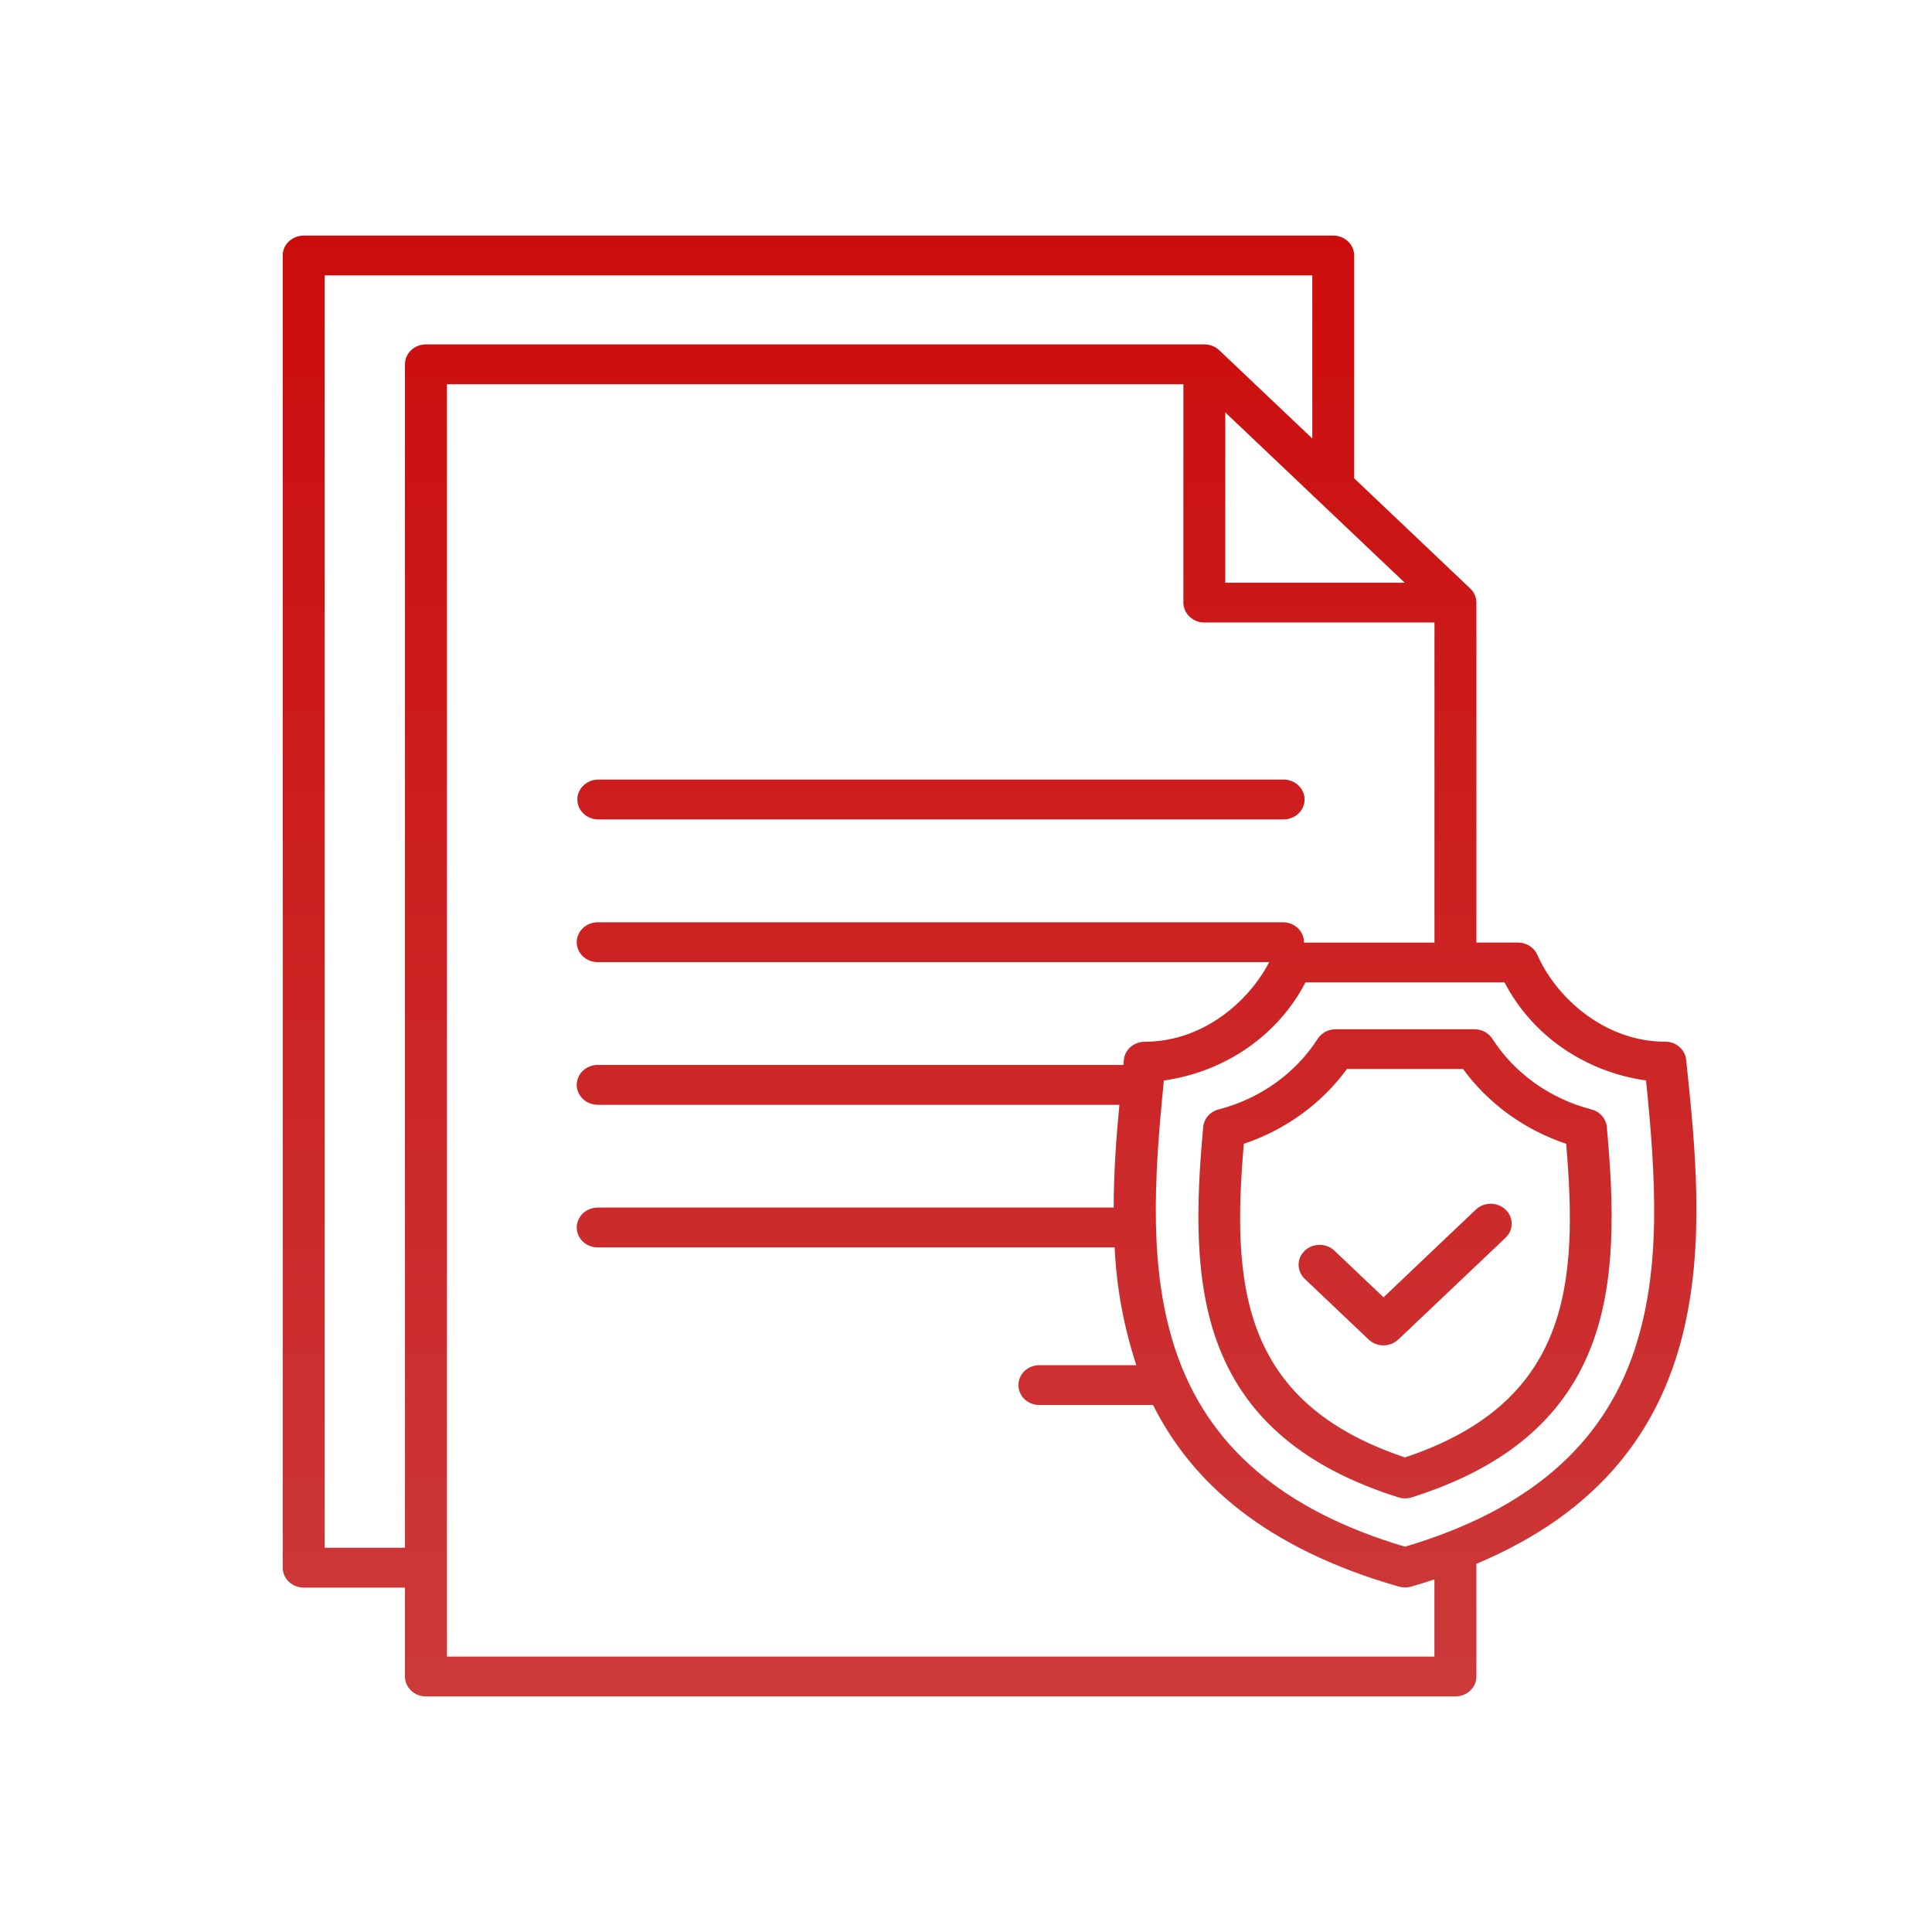 <svg width="41" height="41" viewBox="0 0 41 41" fill="none" xmlns="http://www.w3.org/2000/svg">
<g clip-path="url(#clip0_7215_14123)">
<path d="M12.253 16.967C12.253 16.911 12.264 16.856 12.287 16.805C12.309 16.754 12.342 16.707 12.383 16.668C12.425 16.629 12.474 16.598 12.528 16.576C12.582 16.555 12.64 16.544 12.698 16.544H27.227C27.287 16.543 27.346 16.552 27.401 16.573C27.457 16.593 27.507 16.624 27.55 16.664C27.593 16.703 27.627 16.75 27.65 16.802C27.673 16.854 27.685 16.91 27.685 16.966C27.685 17.023 27.673 17.079 27.65 17.131C27.627 17.183 27.593 17.23 27.55 17.269C27.507 17.309 27.457 17.34 27.401 17.36C27.346 17.381 27.287 17.39 27.227 17.389H12.697C12.579 17.389 12.466 17.344 12.383 17.265C12.3 17.186 12.253 17.078 12.253 16.967ZM31.331 33.186V35.577C31.331 35.633 31.32 35.688 31.298 35.739C31.275 35.791 31.242 35.837 31.201 35.876C31.16 35.916 31.111 35.947 31.057 35.968C31.003 35.989 30.945 36 30.886 36H9.039C8.98 36 8.922 35.989 8.868 35.968C8.814 35.947 8.765 35.916 8.724 35.876C8.683 35.837 8.65 35.791 8.628 35.739C8.605 35.688 8.594 35.633 8.594 35.578V33.691H6.445C6.387 33.691 6.329 33.68 6.275 33.659C6.221 33.638 6.172 33.606 6.13 33.567C6.089 33.528 6.056 33.481 6.034 33.43C6.012 33.379 6 33.324 6 33.269V5.422C6 5.31 6.047 5.203 6.13 5.124C6.214 5.045 6.327 5 6.445 5H28.292C28.41 5 28.523 5.045 28.607 5.124C28.69 5.203 28.737 5.31 28.737 5.422V10.151L31.2 12.489C31.242 12.528 31.275 12.575 31.297 12.626C31.319 12.677 31.331 12.732 31.331 12.787V20.003H32.214C32.301 20.003 32.387 20.028 32.46 20.074C32.533 20.12 32.59 20.186 32.624 20.263C33.014 21.151 34.033 22.107 35.339 22.107C35.449 22.107 35.556 22.145 35.637 22.216C35.719 22.286 35.771 22.383 35.782 22.487C36.162 26.1 36.67 30.947 31.331 33.186L31.331 33.186ZM26.002 12.367H29.812L26.002 8.751V12.367ZM9.039 7.309H25.558C25.616 7.309 25.674 7.32 25.729 7.341C25.783 7.362 25.832 7.394 25.874 7.433L27.849 9.307V5.844H6.89V32.846H8.594V7.731C8.594 7.619 8.641 7.512 8.724 7.433C8.808 7.354 8.921 7.309 9.039 7.309ZM30.441 33.517C30.28 33.57 30.115 33.621 29.945 33.67C29.861 33.694 29.772 33.694 29.688 33.67C26.849 32.859 25.292 31.457 24.47 29.816H22.07C22.011 29.818 21.951 29.808 21.896 29.787C21.84 29.767 21.79 29.736 21.747 29.697C21.705 29.657 21.671 29.61 21.648 29.558C21.624 29.506 21.613 29.45 21.613 29.394C21.613 29.337 21.624 29.282 21.648 29.23C21.671 29.177 21.705 29.13 21.747 29.091C21.79 29.052 21.84 29.021 21.896 29C21.951 28.98 22.011 28.97 22.07 28.972H24.116C23.849 28.161 23.693 27.32 23.655 26.472H12.697C12.638 26.473 12.579 26.463 12.523 26.443C12.468 26.422 12.417 26.392 12.374 26.352C12.332 26.313 12.298 26.266 12.275 26.214C12.252 26.162 12.24 26.106 12.24 26.049C12.24 25.993 12.252 25.937 12.275 25.885C12.298 25.833 12.332 25.786 12.374 25.747C12.417 25.707 12.468 25.677 12.523 25.656C12.579 25.636 12.638 25.626 12.697 25.627H23.635C23.635 24.885 23.689 24.149 23.756 23.445H12.697C12.638 23.446 12.579 23.436 12.523 23.416C12.468 23.395 12.417 23.365 12.374 23.325C12.332 23.286 12.298 23.239 12.275 23.187C12.252 23.135 12.24 23.079 12.24 23.023C12.24 22.966 12.252 22.91 12.275 22.858C12.298 22.806 12.332 22.759 12.374 22.72C12.417 22.68 12.468 22.649 12.523 22.629C12.579 22.608 12.638 22.599 12.697 22.6H23.84L23.851 22.488C23.862 22.384 23.913 22.287 23.995 22.217C24.077 22.147 24.183 22.108 24.294 22.108C25.526 22.108 26.499 21.259 26.935 20.417H12.697C12.638 20.419 12.579 20.409 12.523 20.389C12.468 20.368 12.417 20.337 12.374 20.298C12.332 20.259 12.298 20.212 12.275 20.16C12.252 20.108 12.24 20.052 12.24 19.995C12.24 19.939 12.252 19.883 12.275 19.831C12.298 19.779 12.332 19.732 12.374 19.692C12.417 19.653 12.468 19.622 12.523 19.602C12.579 19.581 12.638 19.571 12.697 19.573H27.227C27.345 19.573 27.459 19.617 27.542 19.697C27.625 19.776 27.672 19.883 27.672 19.995V20.004H30.442V13.21H25.559C25.5 13.21 25.442 13.199 25.388 13.178C25.334 13.156 25.285 13.125 25.244 13.086C25.203 13.047 25.17 13 25.148 12.949C25.125 12.898 25.114 12.843 25.114 12.787V8.154H9.484V35.156H30.441V33.517ZM34.691 28.636C35.251 26.944 35.148 25.045 34.932 22.929C34.292 22.839 33.684 22.602 33.16 22.24C32.637 21.877 32.215 21.399 31.929 20.848H27.703C27.417 21.399 26.995 21.877 26.472 22.24C25.948 22.602 25.34 22.839 24.699 22.929C24.485 25.045 24.381 26.944 24.941 28.636C25.617 30.68 27.212 32.051 29.816 32.824C32.42 32.051 34.016 30.68 34.692 28.636H34.691ZM34.098 23.915C34.246 25.52 34.309 27.198 33.76 28.597C33.166 30.117 31.921 31.157 29.958 31.776C29.867 31.805 29.768 31.805 29.677 31.776C27.712 31.157 26.468 30.117 25.873 28.597C25.325 27.197 25.387 25.52 25.535 23.915C25.543 23.828 25.579 23.745 25.639 23.678C25.698 23.612 25.778 23.564 25.867 23.543C26.743 23.315 27.494 22.778 27.966 22.043C28.006 21.982 28.062 21.931 28.128 21.896C28.194 21.861 28.269 21.843 28.344 21.843H31.29C31.365 21.843 31.44 21.861 31.506 21.896C31.572 21.931 31.628 21.982 31.668 22.043C32.141 22.778 32.891 23.314 33.767 23.543C33.856 23.565 33.936 23.612 33.995 23.679C34.054 23.745 34.09 23.828 34.099 23.915H34.098ZM33.236 24.273C32.35 23.975 31.585 23.42 31.049 22.686H28.583C28.047 23.42 27.282 23.975 26.395 24.273C26.144 27.233 26.311 29.76 29.816 30.929C33.322 29.76 33.489 27.233 33.237 24.273H33.236ZM31.314 25.675L29.361 27.531L28.318 26.542C28.235 26.462 28.122 26.418 28.004 26.418C27.886 26.418 27.773 26.462 27.689 26.542C27.606 26.621 27.559 26.728 27.559 26.84C27.559 26.952 27.606 27.059 27.689 27.139L29.044 28.426C29.086 28.465 29.135 28.497 29.189 28.518C29.243 28.539 29.301 28.55 29.359 28.55C29.418 28.55 29.475 28.539 29.529 28.518C29.583 28.497 29.632 28.465 29.674 28.426L31.944 26.272C31.986 26.233 32.02 26.187 32.044 26.135C32.067 26.084 32.079 26.028 32.08 25.972C32.08 25.916 32.069 25.86 32.047 25.808C32.024 25.756 31.991 25.709 31.949 25.67C31.908 25.63 31.858 25.599 31.803 25.577C31.748 25.556 31.69 25.545 31.631 25.546C31.571 25.547 31.513 25.558 31.459 25.58C31.404 25.603 31.355 25.635 31.314 25.675Z" fill="url(#paint0_linear_7215_14123)"/>
<path d="M12.253 16.967C12.253 16.911 12.264 16.856 12.287 16.805C12.309 16.754 12.342 16.707 12.383 16.668C12.425 16.629 12.474 16.598 12.528 16.576C12.582 16.555 12.64 16.544 12.698 16.544H27.227C27.287 16.543 27.346 16.552 27.401 16.573C27.457 16.593 27.507 16.624 27.55 16.664C27.593 16.703 27.627 16.75 27.65 16.802C27.673 16.854 27.685 16.91 27.685 16.966C27.685 17.023 27.673 17.079 27.65 17.131C27.627 17.183 27.593 17.23 27.55 17.269C27.507 17.309 27.457 17.34 27.401 17.36C27.346 17.381 27.287 17.39 27.227 17.389H12.697C12.579 17.389 12.466 17.344 12.383 17.265C12.3 17.186 12.253 17.078 12.253 16.967ZM31.331 33.186V35.577C31.331 35.633 31.32 35.688 31.298 35.739C31.275 35.791 31.242 35.837 31.201 35.876C31.16 35.916 31.111 35.947 31.057 35.968C31.003 35.989 30.945 36 30.886 36H9.039C8.98 36 8.922 35.989 8.868 35.968C8.814 35.947 8.765 35.916 8.724 35.876C8.683 35.837 8.65 35.791 8.628 35.739C8.605 35.688 8.594 35.633 8.594 35.578V33.691H6.445C6.387 33.691 6.329 33.68 6.275 33.659C6.221 33.638 6.172 33.606 6.13 33.567C6.089 33.528 6.056 33.481 6.034 33.43C6.012 33.379 6 33.324 6 33.269V5.422C6 5.31 6.047 5.203 6.13 5.124C6.214 5.045 6.327 5 6.445 5H28.292C28.41 5 28.523 5.045 28.607 5.124C28.69 5.203 28.737 5.31 28.737 5.422V10.151L31.2 12.489C31.242 12.528 31.275 12.575 31.297 12.626C31.319 12.677 31.331 12.732 31.331 12.787V20.003H32.214C32.301 20.003 32.387 20.028 32.46 20.074C32.533 20.12 32.59 20.186 32.624 20.263C33.014 21.151 34.033 22.107 35.339 22.107C35.449 22.107 35.556 22.145 35.637 22.216C35.719 22.286 35.771 22.383 35.782 22.487C36.162 26.1 36.67 30.947 31.331 33.186L31.331 33.186ZM26.002 12.367H29.812L26.002 8.751V12.367ZM9.039 7.309H25.558C25.616 7.309 25.674 7.32 25.729 7.341C25.783 7.362 25.832 7.394 25.874 7.433L27.849 9.307V5.844H6.89V32.846H8.594V7.731C8.594 7.619 8.641 7.512 8.724 7.433C8.808 7.354 8.921 7.309 9.039 7.309ZM30.441 33.517C30.28 33.57 30.115 33.621 29.945 33.67C29.861 33.694 29.772 33.694 29.688 33.67C26.849 32.859 25.292 31.457 24.47 29.816H22.07C22.011 29.818 21.951 29.808 21.896 29.787C21.84 29.767 21.79 29.736 21.747 29.697C21.705 29.657 21.671 29.61 21.648 29.558C21.624 29.506 21.613 29.45 21.613 29.394C21.613 29.337 21.624 29.282 21.648 29.23C21.671 29.177 21.705 29.13 21.747 29.091C21.79 29.052 21.84 29.021 21.896 29C21.951 28.98 22.011 28.97 22.07 28.972H24.116C23.849 28.161 23.693 27.32 23.655 26.472H12.697C12.638 26.473 12.579 26.463 12.523 26.443C12.468 26.422 12.417 26.392 12.374 26.352C12.332 26.313 12.298 26.266 12.275 26.214C12.252 26.162 12.24 26.106 12.24 26.049C12.24 25.993 12.252 25.937 12.275 25.885C12.298 25.833 12.332 25.786 12.374 25.747C12.417 25.707 12.468 25.677 12.523 25.656C12.579 25.636 12.638 25.626 12.697 25.627H23.635C23.635 24.885 23.689 24.149 23.756 23.445H12.697C12.638 23.446 12.579 23.436 12.523 23.416C12.468 23.395 12.417 23.365 12.374 23.325C12.332 23.286 12.298 23.239 12.275 23.187C12.252 23.135 12.24 23.079 12.24 23.023C12.24 22.966 12.252 22.91 12.275 22.858C12.298 22.806 12.332 22.759 12.374 22.72C12.417 22.68 12.468 22.649 12.523 22.629C12.579 22.608 12.638 22.599 12.697 22.6H23.84L23.851 22.488C23.862 22.384 23.913 22.287 23.995 22.217C24.077 22.147 24.183 22.108 24.294 22.108C25.526 22.108 26.499 21.259 26.935 20.417H12.697C12.638 20.419 12.579 20.409 12.523 20.389C12.468 20.368 12.417 20.337 12.374 20.298C12.332 20.259 12.298 20.212 12.275 20.16C12.252 20.108 12.24 20.052 12.24 19.995C12.24 19.939 12.252 19.883 12.275 19.831C12.298 19.779 12.332 19.732 12.374 19.692C12.417 19.653 12.468 19.622 12.523 19.602C12.579 19.581 12.638 19.571 12.697 19.573H27.227C27.345 19.573 27.459 19.617 27.542 19.697C27.625 19.776 27.672 19.883 27.672 19.995V20.004H30.442V13.21H25.559C25.5 13.21 25.442 13.199 25.388 13.178C25.334 13.156 25.285 13.125 25.244 13.086C25.203 13.047 25.17 13 25.148 12.949C25.125 12.898 25.114 12.843 25.114 12.787V8.154H9.484V35.156H30.441V33.517ZM34.691 28.636C35.251 26.944 35.148 25.045 34.932 22.929C34.292 22.839 33.684 22.602 33.16 22.24C32.637 21.877 32.215 21.399 31.929 20.848H27.703C27.417 21.399 26.995 21.877 26.472 22.24C25.948 22.602 25.34 22.839 24.699 22.929C24.485 25.045 24.381 26.944 24.941 28.636C25.617 30.68 27.212 32.051 29.816 32.824C32.42 32.051 34.016 30.68 34.692 28.636H34.691ZM34.098 23.915C34.246 25.52 34.309 27.198 33.76 28.597C33.166 30.117 31.921 31.157 29.958 31.776C29.867 31.805 29.768 31.805 29.677 31.776C27.712 31.157 26.468 30.117 25.873 28.597C25.325 27.197 25.387 25.52 25.535 23.915C25.543 23.828 25.579 23.745 25.639 23.678C25.698 23.612 25.778 23.564 25.867 23.543C26.743 23.315 27.494 22.778 27.966 22.043C28.006 21.982 28.062 21.931 28.128 21.896C28.194 21.861 28.269 21.843 28.344 21.843H31.29C31.365 21.843 31.44 21.861 31.506 21.896C31.572 21.931 31.628 21.982 31.668 22.043C32.141 22.778 32.891 23.314 33.767 23.543C33.856 23.565 33.936 23.612 33.995 23.679C34.054 23.745 34.09 23.828 34.099 23.915H34.098ZM33.236 24.273C32.35 23.975 31.585 23.42 31.049 22.686H28.583C28.047 23.42 27.282 23.975 26.395 24.273C26.144 27.233 26.311 29.76 29.816 30.929C33.322 29.76 33.489 27.233 33.237 24.273H33.236ZM31.314 25.675L29.361 27.531L28.318 26.542C28.235 26.462 28.122 26.418 28.004 26.418C27.886 26.418 27.773 26.462 27.689 26.542C27.606 26.621 27.559 26.728 27.559 26.84C27.559 26.952 27.606 27.059 27.689 27.139L29.044 28.426C29.086 28.465 29.135 28.497 29.189 28.518C29.243 28.539 29.301 28.55 29.359 28.55C29.418 28.55 29.475 28.539 29.529 28.518C29.583 28.497 29.632 28.465 29.674 28.426L31.944 26.272C31.986 26.233 32.02 26.187 32.044 26.135C32.067 26.084 32.079 26.028 32.08 25.972C32.08 25.916 32.069 25.86 32.047 25.808C32.024 25.756 31.991 25.709 31.949 25.67C31.908 25.63 31.858 25.599 31.803 25.577C31.748 25.556 31.69 25.545 31.631 25.546C31.571 25.547 31.513 25.558 31.459 25.58C31.404 25.603 31.355 25.635 31.314 25.675Z" fill="black" fill-opacity="0.2"/>
</g>
<defs>
<linearGradient id="paint0_linear_7215_14123" x1="21" y1="5" x2="21" y2="36" gradientUnits="userSpaceOnUse">
<stop stop-color="#FF0F0F"/>
<stop offset="1" stop-color="#FF4849"/>
</linearGradient>
<clipPath id="clip0_7215_14123">
<rect width="39.751" height="40.359" fill="white" transform="translate(0.945 -0.008)"/>
</clipPath>
</defs>
</svg>
